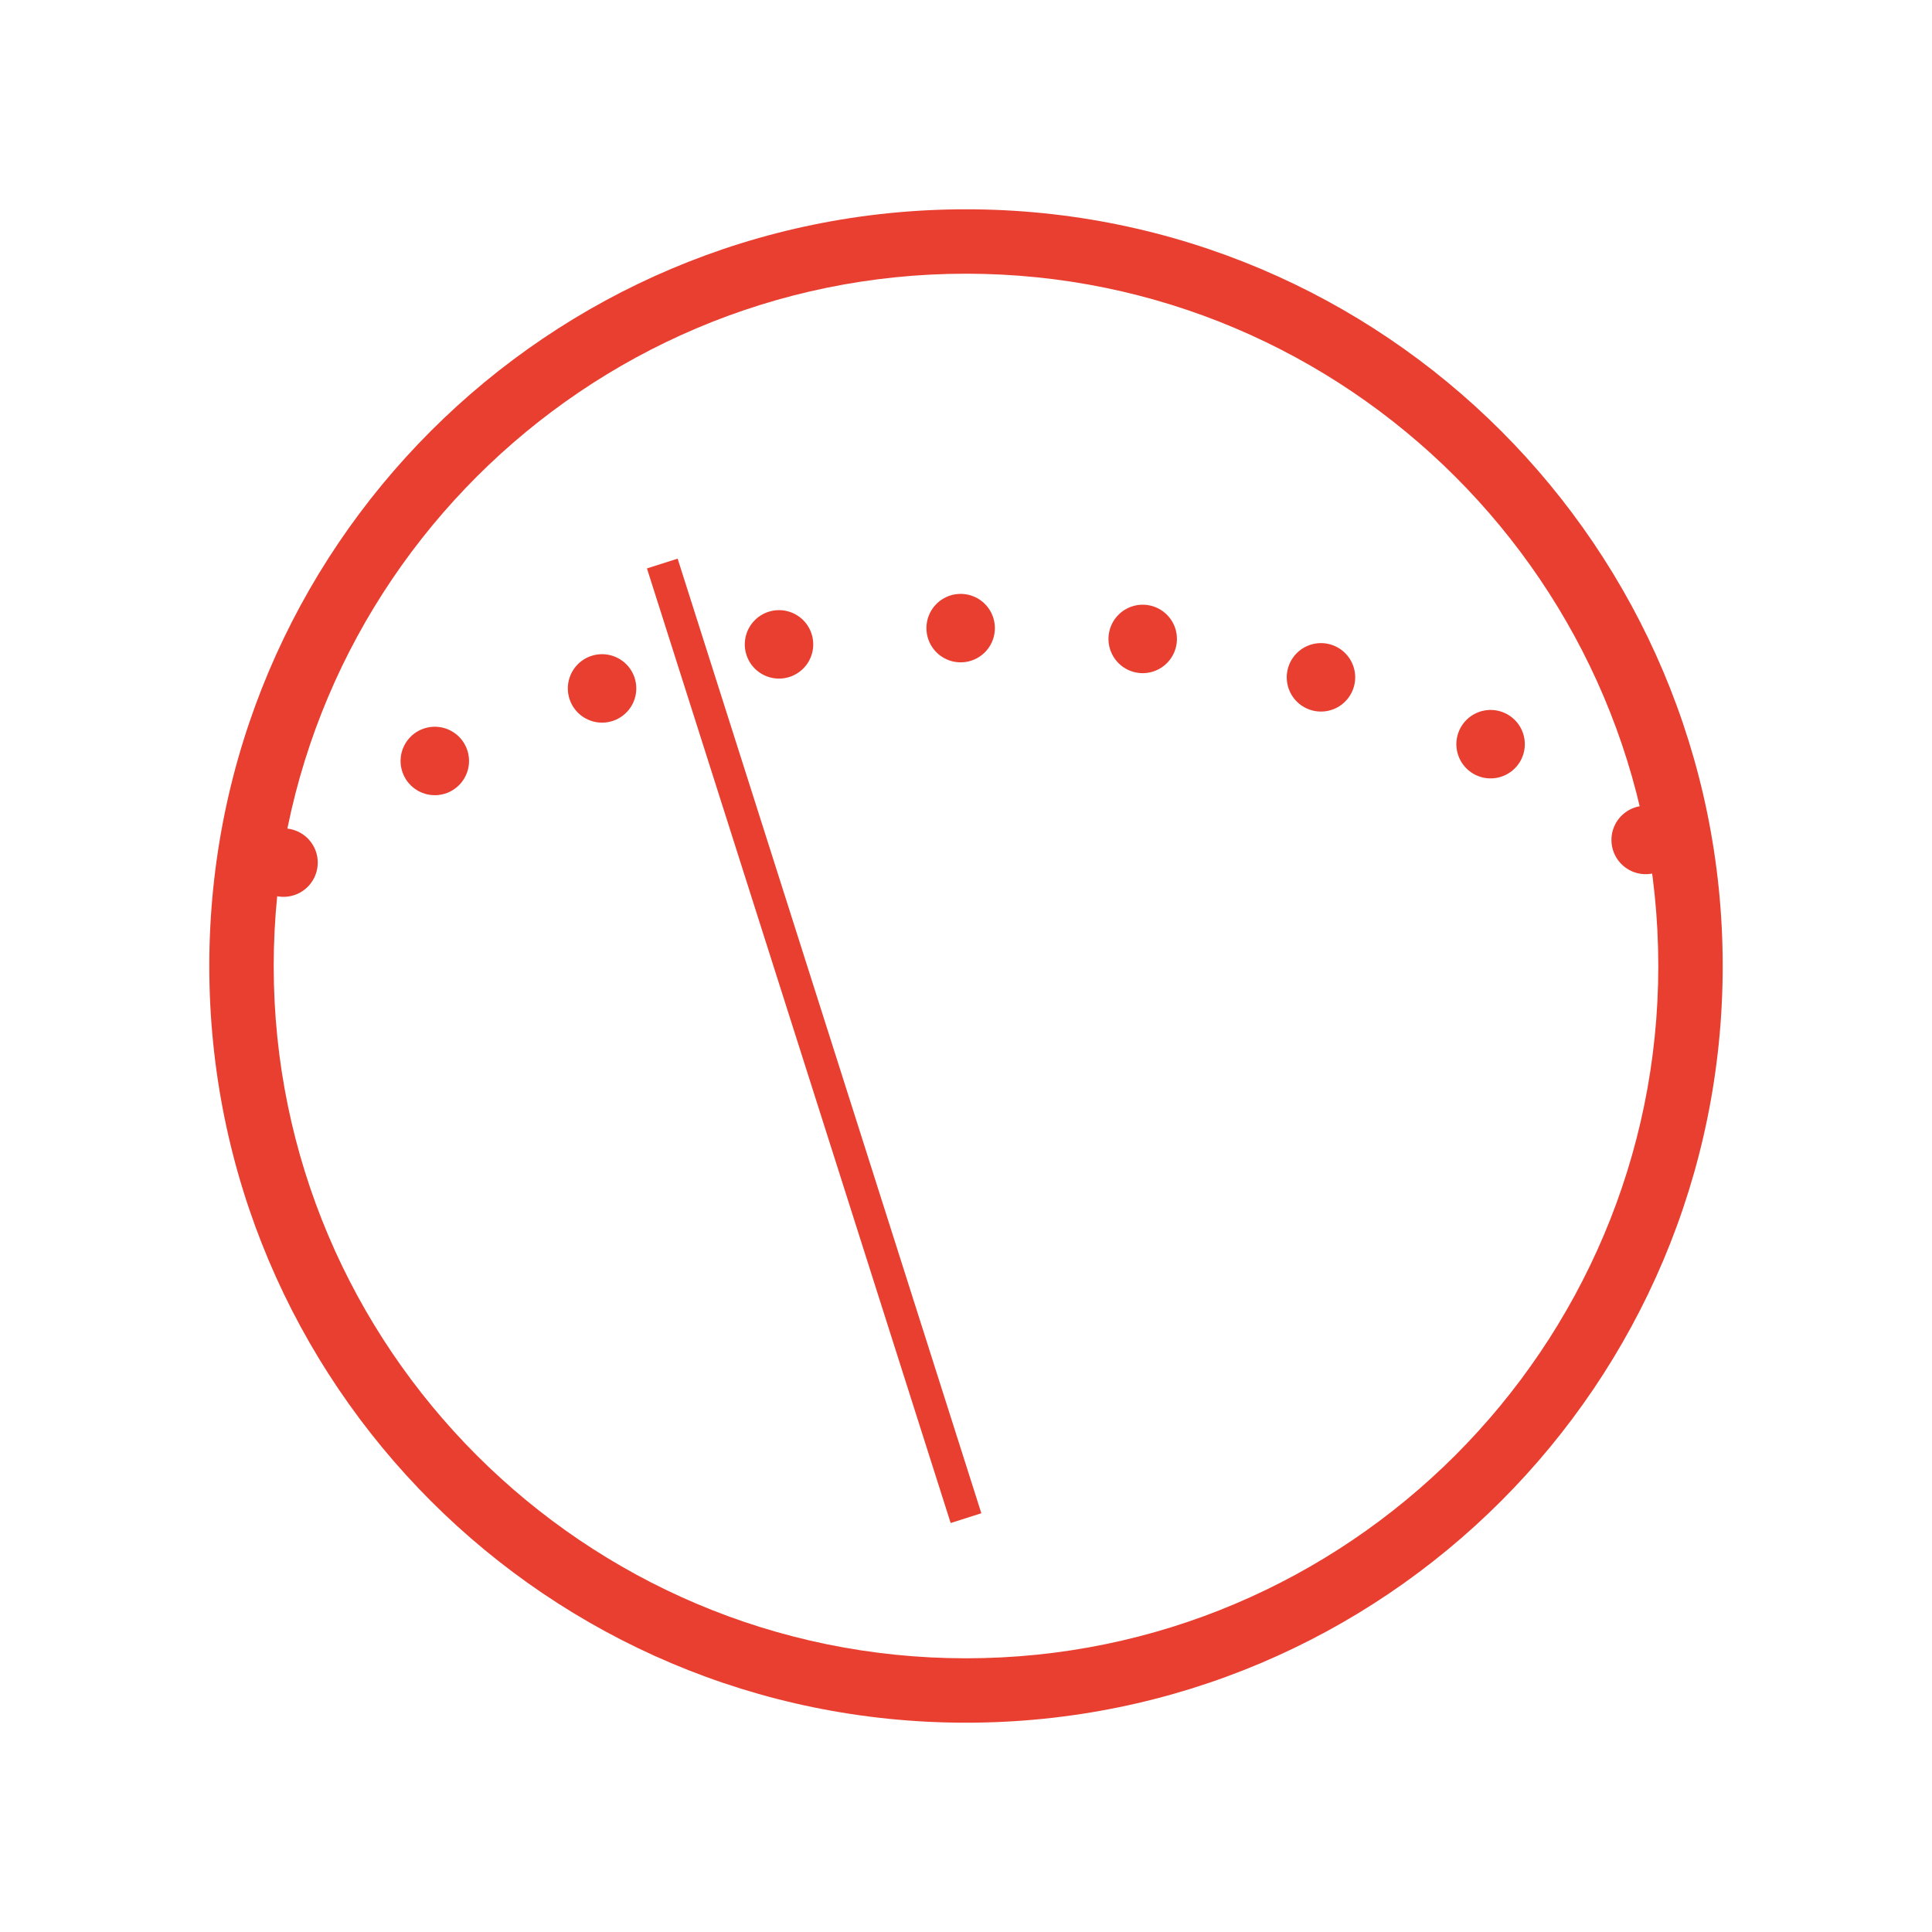 <?xml version="1.0" encoding="utf-8"?>
<!-- Generator: Adobe Illustrator 17.0.0, SVG Export Plug-In . SVG Version: 6.00 Build 0)  -->
<!DOCTYPE svg PUBLIC "-//W3C//DTD SVG 1.1//EN" "http://www.w3.org/Graphics/SVG/1.1/DTD/svg11.dtd">
<svg version="1.1" id="Layer_1" xmlns="http://www.w3.org/2000/svg" xmlns:xlink="http://www.w3.org/1999/xlink" x="0px" y="0px"
	 width="60px" height="60px" viewBox="0 0 60 60" enable-background="new 0 0 60 60" xml:space="preserve">
<g>
	<g>
		<path fill="#E83F30" d="M30,8.5c11.855,0,21.5,9.645,21.5,21.5S41.855,51.5,30,51.5S8.5,41.855,8.5,30S18.145,8.5,30,8.5 M30,6.5
			C17.021,6.5,6.5,17.021,6.5,30S17.021,53.5,30,53.5S53.5,42.979,53.5,30S42.979,6.5,30,6.5L30,6.5z"/>
	</g>
	
		<path fill="none" stroke="#E83F30" stroke-width="2.126" stroke-linecap="round" stroke-miterlimit="10" stroke-dasharray="0,5.669" d="
		M8.805,26.789c5.434-4.49,13.1-7.287,21.596-7.287c8.238,0,15.697,2.63,21.095,6.883"/>
	<line fill="none" stroke="#E83F30" stroke-linejoin="round" stroke-miterlimit="10" x1="30" y1="47.147" x2="20.568" y2="17.501"/>
</g>
</svg>
